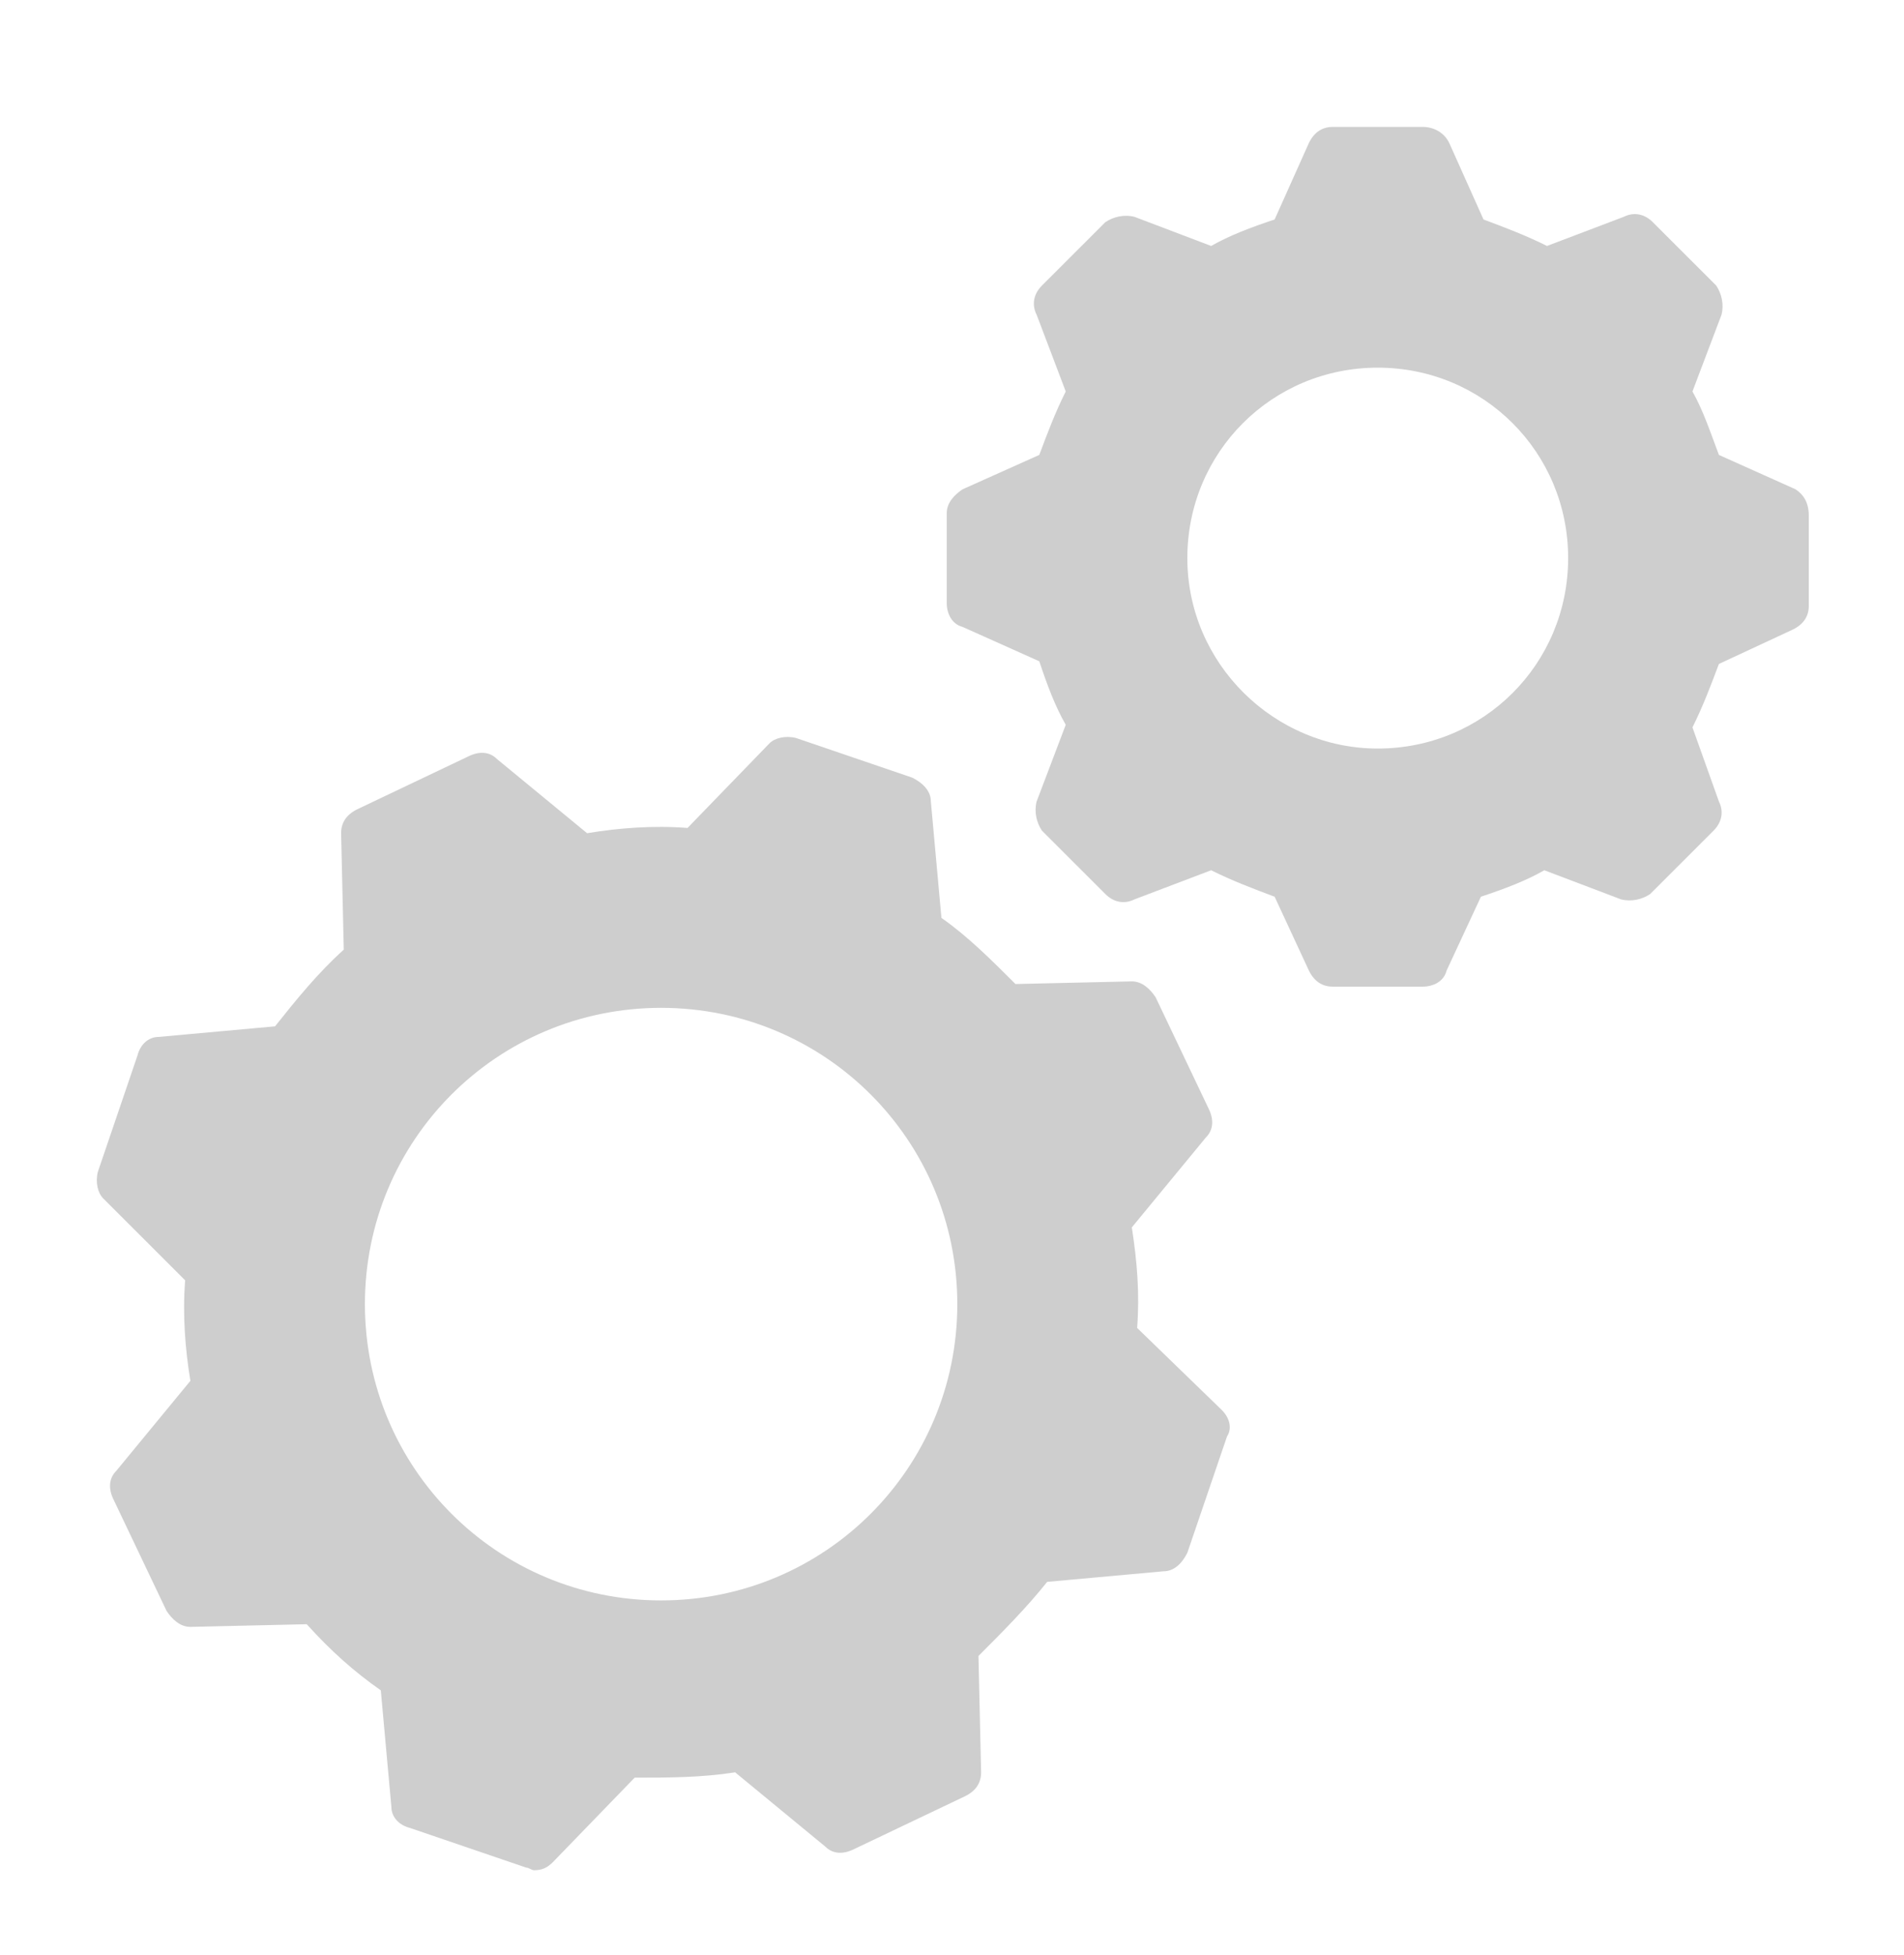 <svg width="38" height="39" viewBox="0 0 38 39" fill="none" xmlns="http://www.w3.org/2000/svg">
<path d="M35.836 9.762L34.306 9.076C34.147 8.654 33.989 8.179 33.778 7.81L34.358 6.279C34.411 6.068 34.358 5.857 34.253 5.698L32.986 4.432C32.828 4.273 32.617 4.221 32.406 4.326L30.875 4.907C30.453 4.696 30.031 4.537 29.608 4.379L28.922 2.848C28.817 2.637 28.606 2.532 28.395 2.532H26.6C26.389 2.532 26.231 2.637 26.125 2.848L25.439 4.379C24.964 4.537 24.542 4.696 24.172 4.907L22.642 4.326C22.431 4.273 22.22 4.326 22.061 4.432L20.794 5.698C20.636 5.857 20.583 6.068 20.689 6.279L21.27 7.81C21.058 8.232 20.9 8.654 20.742 9.076L19.211 9.762C19.053 9.868 18.895 10.026 18.895 10.237V12.032C18.895 12.243 19 12.454 19.211 12.507L20.742 13.193C20.9 13.668 21.058 14.09 21.27 14.46L20.689 15.99C20.636 16.201 20.689 16.412 20.794 16.571L22.061 17.837C22.22 17.996 22.431 18.048 22.642 17.943L24.172 17.362C24.595 17.573 25.017 17.732 25.439 17.89L26.125 19.368C26.231 19.579 26.389 19.684 26.6 19.684H28.395C28.606 19.684 28.817 19.579 28.869 19.368L29.556 17.89C30.031 17.732 30.453 17.573 30.822 17.362L32.353 17.943C32.564 17.996 32.775 17.943 32.933 17.837L34.2 16.571C34.358 16.412 34.411 16.201 34.306 15.99L33.778 14.512C33.989 14.09 34.147 13.668 34.306 13.246L35.783 12.559C35.995 12.454 36.1 12.296 36.1 12.085V10.29C36.1 10.026 35.995 9.868 35.836 9.762ZM27.497 14.934C25.439 14.934 23.697 13.246 23.697 11.134C23.697 9.023 25.386 7.335 27.497 7.335C29.608 7.335 31.297 9.023 31.297 11.134C31.297 13.246 29.608 14.934 27.497 14.934Z" fill="#CECECE"/>
<path d="M24.383 28.129L22.695 26.493C22.747 25.807 22.695 25.173 22.589 24.487L24.067 22.693C24.225 22.535 24.225 22.323 24.119 22.112L23.064 19.896C22.958 19.737 22.8 19.579 22.589 19.579L20.267 19.632C19.792 19.157 19.317 18.682 18.789 18.312L18.578 15.99C18.578 15.779 18.419 15.621 18.208 15.515L15.886 14.723C15.675 14.671 15.464 14.723 15.358 14.829L13.722 16.518C13.036 16.465 12.35 16.518 11.717 16.623L9.922 15.146C9.764 14.987 9.553 14.987 9.342 15.093L7.125 16.148C6.914 16.254 6.808 16.412 6.808 16.623L6.861 18.946C6.333 19.421 5.911 19.948 5.489 20.476L3.167 20.687C2.956 20.687 2.797 20.846 2.744 21.057L1.953 23.379C1.9 23.59 1.953 23.801 2.058 23.907L3.695 25.543C3.642 26.229 3.695 26.915 3.8 27.548L2.322 29.343C2.164 29.501 2.164 29.712 2.269 29.923L3.325 32.14C3.431 32.298 3.589 32.457 3.8 32.457L6.122 32.404C6.597 32.932 7.072 33.354 7.6 33.723L7.811 36.046C7.811 36.257 7.97 36.415 8.181 36.468L10.503 37.26C10.556 37.26 10.608 37.312 10.661 37.312C10.819 37.312 10.925 37.26 11.031 37.154L12.667 35.465C13.353 35.465 13.986 35.465 14.672 35.359L16.467 36.837C16.625 36.996 16.836 36.996 17.047 36.89L19.264 35.834C19.475 35.729 19.581 35.571 19.581 35.359L19.528 33.037C20.003 32.562 20.478 32.087 20.9 31.559L23.222 31.348C23.433 31.348 23.592 31.19 23.697 30.979L24.489 28.657C24.595 28.498 24.542 28.287 24.383 28.129ZM13.194 31.929C9.922 31.929 7.283 29.29 7.283 26.018C7.283 22.746 9.922 20.107 13.194 20.107C16.467 20.107 19.106 22.746 19.106 26.018C19.106 29.29 16.467 31.929 13.194 31.929Z" fill="#CECECE"/>
</svg>

